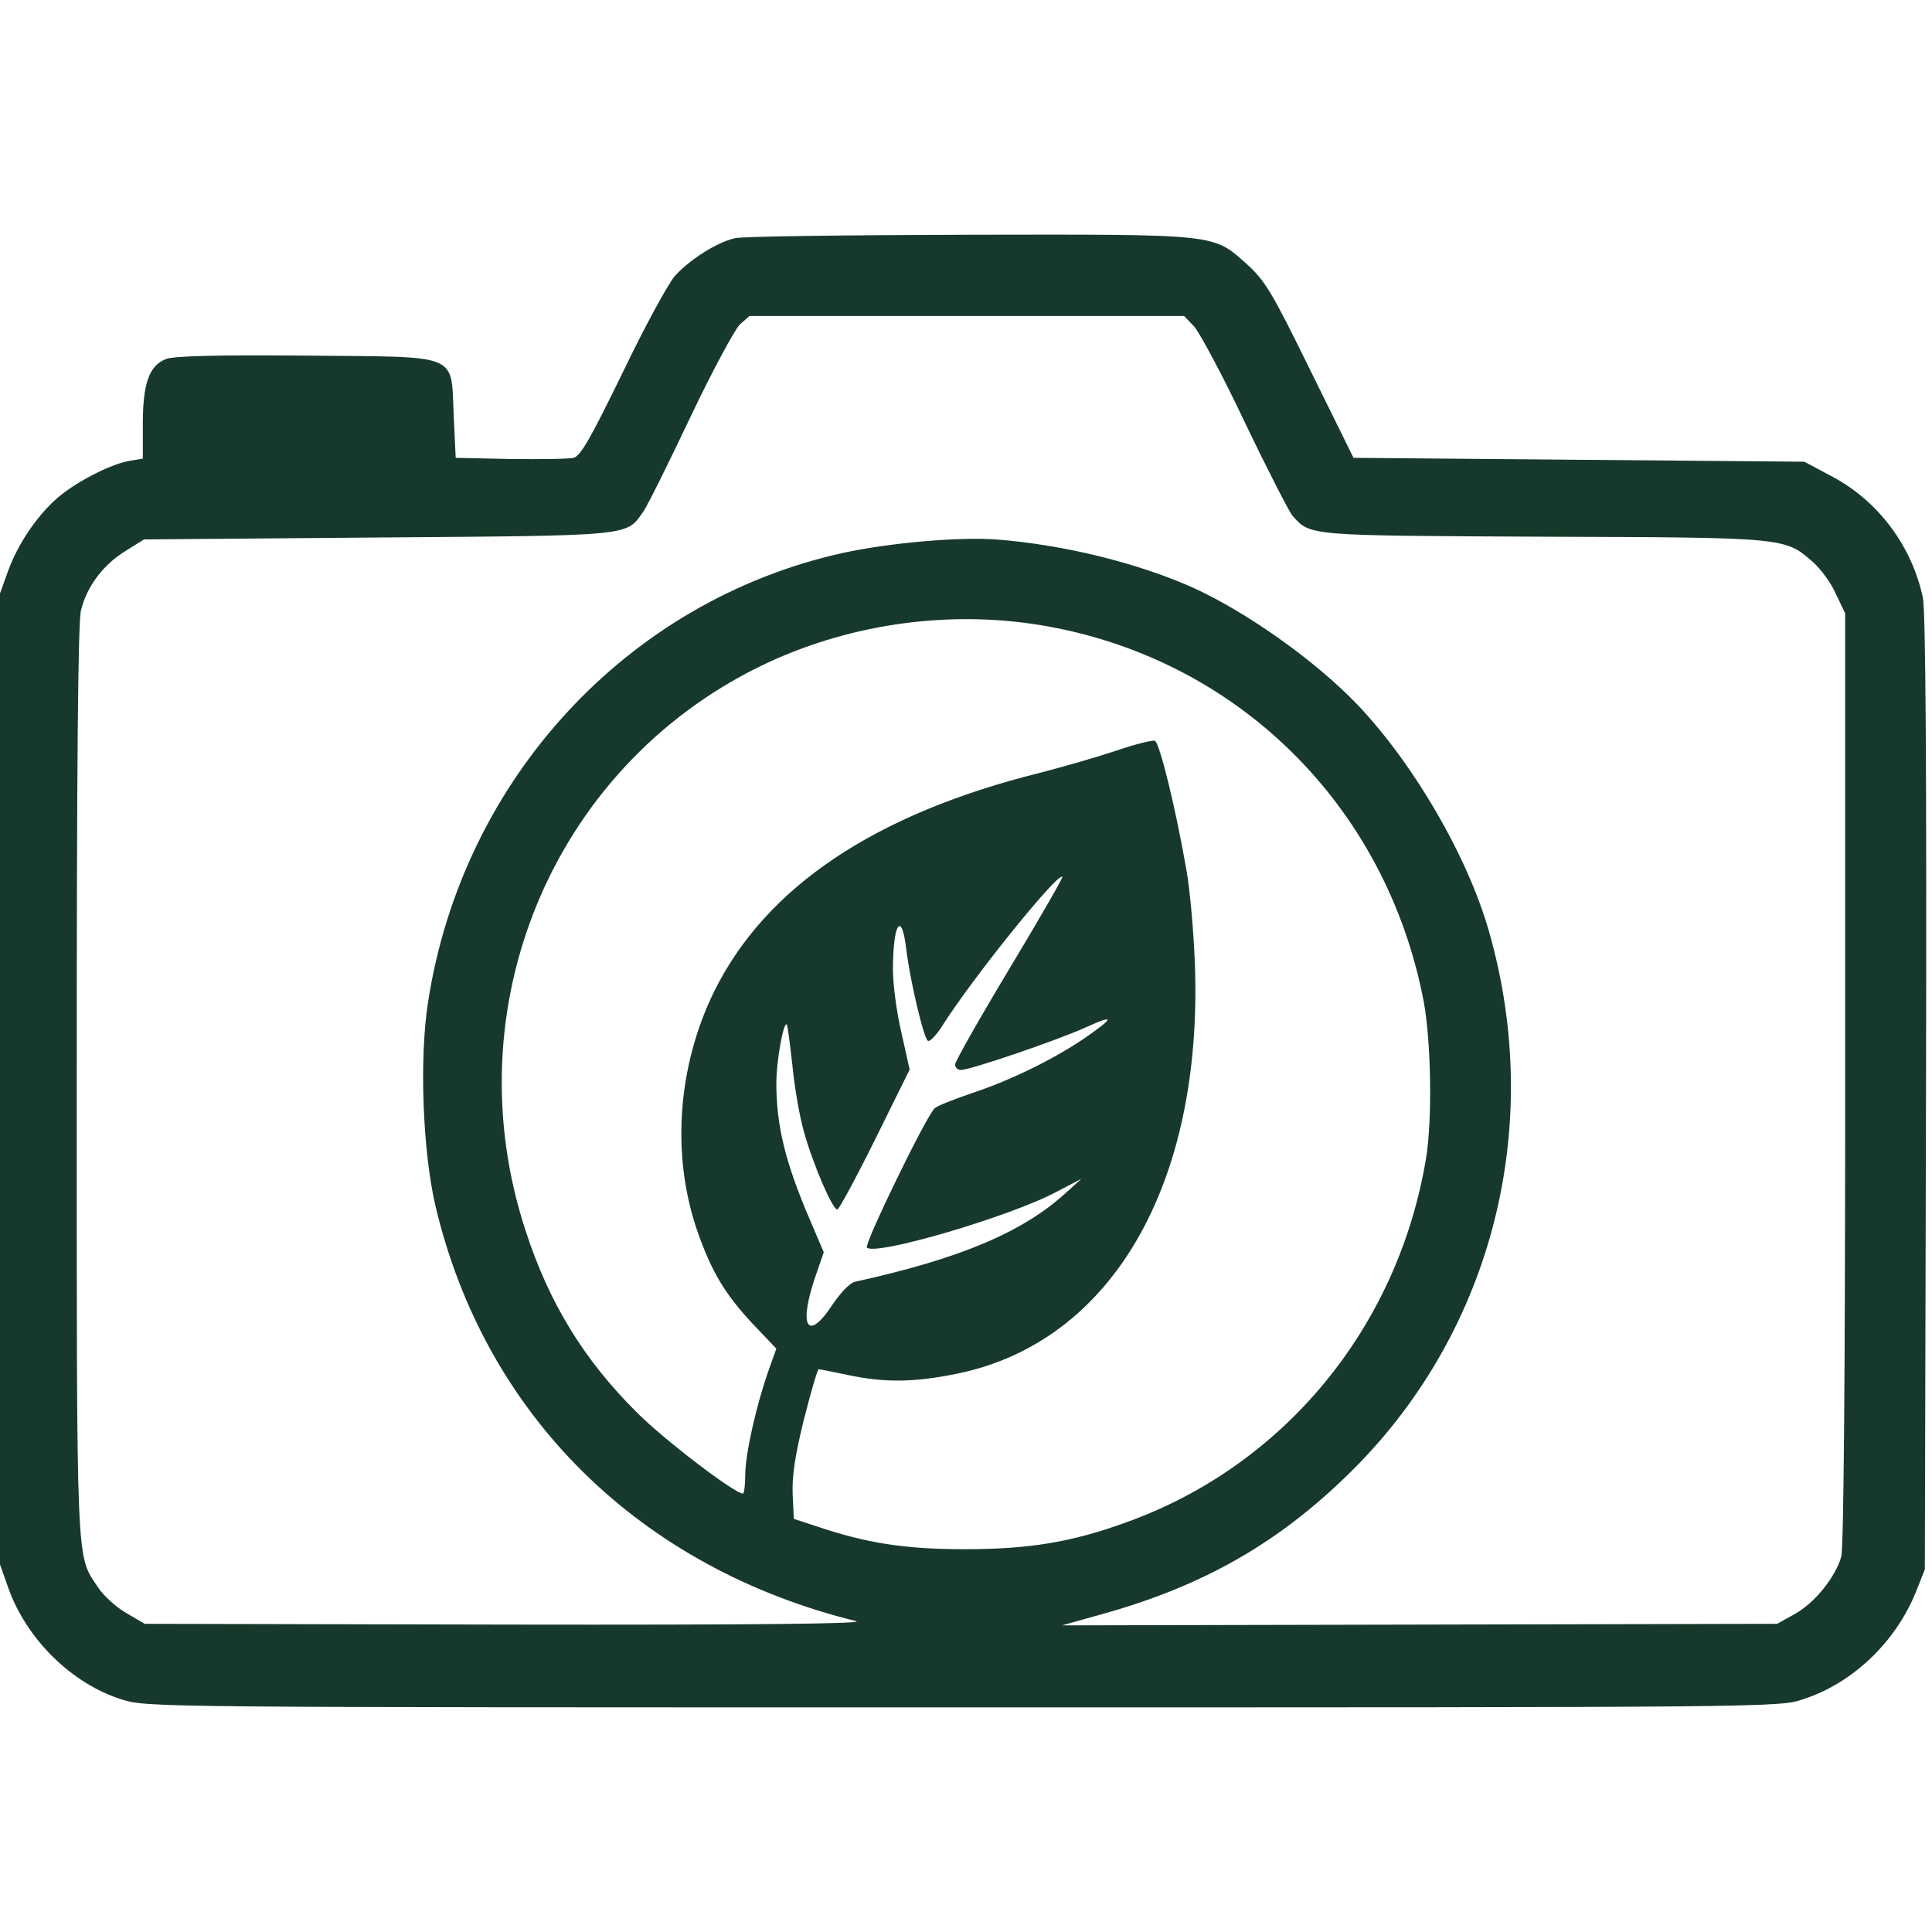 <?xml version="1.0" encoding="UTF-8" standalone="no"?>
<!DOCTYPE svg PUBLIC "-//W3C//DTD SVG 1.1//EN" "http://www.w3.org/Graphics/SVG/1.1/DTD/svg11.dtd">
<svg width="100%" height="100%" viewBox="0 0 512 512" version="1.1" xmlns="http://www.w3.org/2000/svg" xmlns:xlink="http://www.w3.org/1999/xlink" xml:space="preserve" xmlns:serif="http://www.serif.com/" style="fill-rule:evenodd;clip-rule:evenodd;stroke-linejoin:round;stroke-miterlimit:2;">
    <g transform="matrix(0.103,-2.52982e-33,2.52982e-33,-0.103,-106.352,793.403)">
        <path d="M2923,7090C2876,7079 2807,7035 2769,6993C2751,6972 2690,6860 2634,6743C2551,6573 2526,6529 2508,6525C2495,6522 2422,6521 2345,6522L2205,6525L2200,6632C2192,6797 2222,6784 1818,6788C1587,6790 1478,6787 1459,6779C1416,6762 1400,6715 1400,6612L1400,6523L1365,6517C1322,6510 1239,6469 1189,6429C1135,6386 1080,6308 1053,6233L1030,6169L1030,3685L1054,3617C1101,3485 1218,3370 1347,3330C1411,3310 1437,3310 3511,3310C5603,3310 5610,3310 5672,3331C5799,3372 5910,3478 5962,3607L5985,3665L5988,4890C5990,5721 5987,6131 5980,6165C5952,6297 5866,6413 5748,6476L5675,6515L4515,6525L4404,6750C4306,6950 4288,6980 4242,7022C4152,7102 4173,7100 3526,7099C3212,7098 2941,7095 2923,7090ZM4105,6863C4119,6847 4179,6736 4236,6615C4294,6494 4349,6387 4358,6376C4405,6324 4392,6325 5005,6322C5633,6320 5625,6320 5698,6256C5717,6239 5744,6203 5756,6175L5780,6125L5780,4930C5780,4137 5776,3722 5770,3698C5755,3645 5702,3579 5650,3550L5605,3525L3765,3521L3865,3549C4132,3623 4328,3736 4516,3924C4874,4283 5006,4807 4864,5305C4809,5499 4671,5736 4526,5889C4418,6002 4242,6127 4104,6190C3962,6254 3768,6302 3595,6315C3498,6322 3318,6306 3200,6280C2646,6157 2222,5697 2134,5125C2111,4980 2120,4741 2153,4600C2280,4062 2678,3669 3235,3532C3262,3525 2970,3522 2340,3523L1405,3525L1357,3553C1331,3568 1298,3598 1284,3620C1228,3704 1230,3655 1230,4922C1230,5717 1233,6105 1241,6133C1256,6194 1298,6250 1355,6285L1403,6315L2004,6320C2665,6325 2643,6323 2688,6387C2699,6403 2753,6512 2809,6630C2865,6748 2923,6855 2936,6868L2961,6890L4079,6890L4105,6863ZM3707,6095C4212,6013 4600,5632 4696,5124C4715,5020 4718,4817 4701,4719C4628,4286 4335,3931 3930,3786C3790,3735 3680,3717 3515,3717C3361,3717 3263,3732 3130,3777L3075,3795L3072,3858C3070,3904 3078,3958 3101,4051C3119,4122 3136,4180 3139,4180C3142,4180 3177,4173 3215,4165C3309,4145 3386,4146 3497,4169C3893,4251 4127,4655 4107,5220C4104,5305 4094,5416 4085,5465C4057,5626 4016,5792 4004,5797C3997,5799 3952,5788 3903,5771C3855,5755 3768,5730 3710,5715C3283,5609 3003,5421 2870,5152C2775,4958 2759,4728 2828,4532C2864,4430 2898,4373 2970,4296L3030,4233L3009,4174C2977,4082 2950,3960 2950,3908C2950,3881 2947,3860 2944,3860C2923,3860 2740,3999 2670,4070C2535,4204 2445,4351 2385,4536C2197,5108 2452,5724 2985,5987C3207,6096 3465,6134 3707,6095ZM3630,5211C3553,5083 3490,4972 3490,4964C3490,4956 3497,4950 3505,4950C3529,4950 3755,5027 3827,5060C3902,5094 3900,5085 3822,5031C3742,4977 3634,4924 3535,4891C3488,4875 3445,4858 3438,4852C3417,4835 3255,4501 3263,4493C3285,4471 3632,4573 3750,4636L3815,4670L3774,4633C3663,4532 3501,4464 3232,4405C3219,4402 3195,4377 3173,4344C3109,4248 3086,4291 3132,4423L3152,4481L3117,4563C3053,4712 3030,4806 3030,4917C3030,4971 3048,5075 3057,5067C3059,5064 3065,5018 3071,4965C3076,4911 3089,4833 3101,4791C3125,4705 3175,4590 3187,4591C3191,4591 3235,4672 3284,4771L3373,4951L3352,5045C3340,5096 3330,5169 3330,5207C3330,5326 3352,5362 3364,5263C3373,5185 3409,5031 3420,5025C3425,5022 3441,5039 3456,5062C3532,5183 3754,5459 3766,5447C3768,5445 3707,5339 3630,5211Z" style="fill:rgb(23,57,43);fill-rule:nonzero;"/>
    </g>
</svg>
